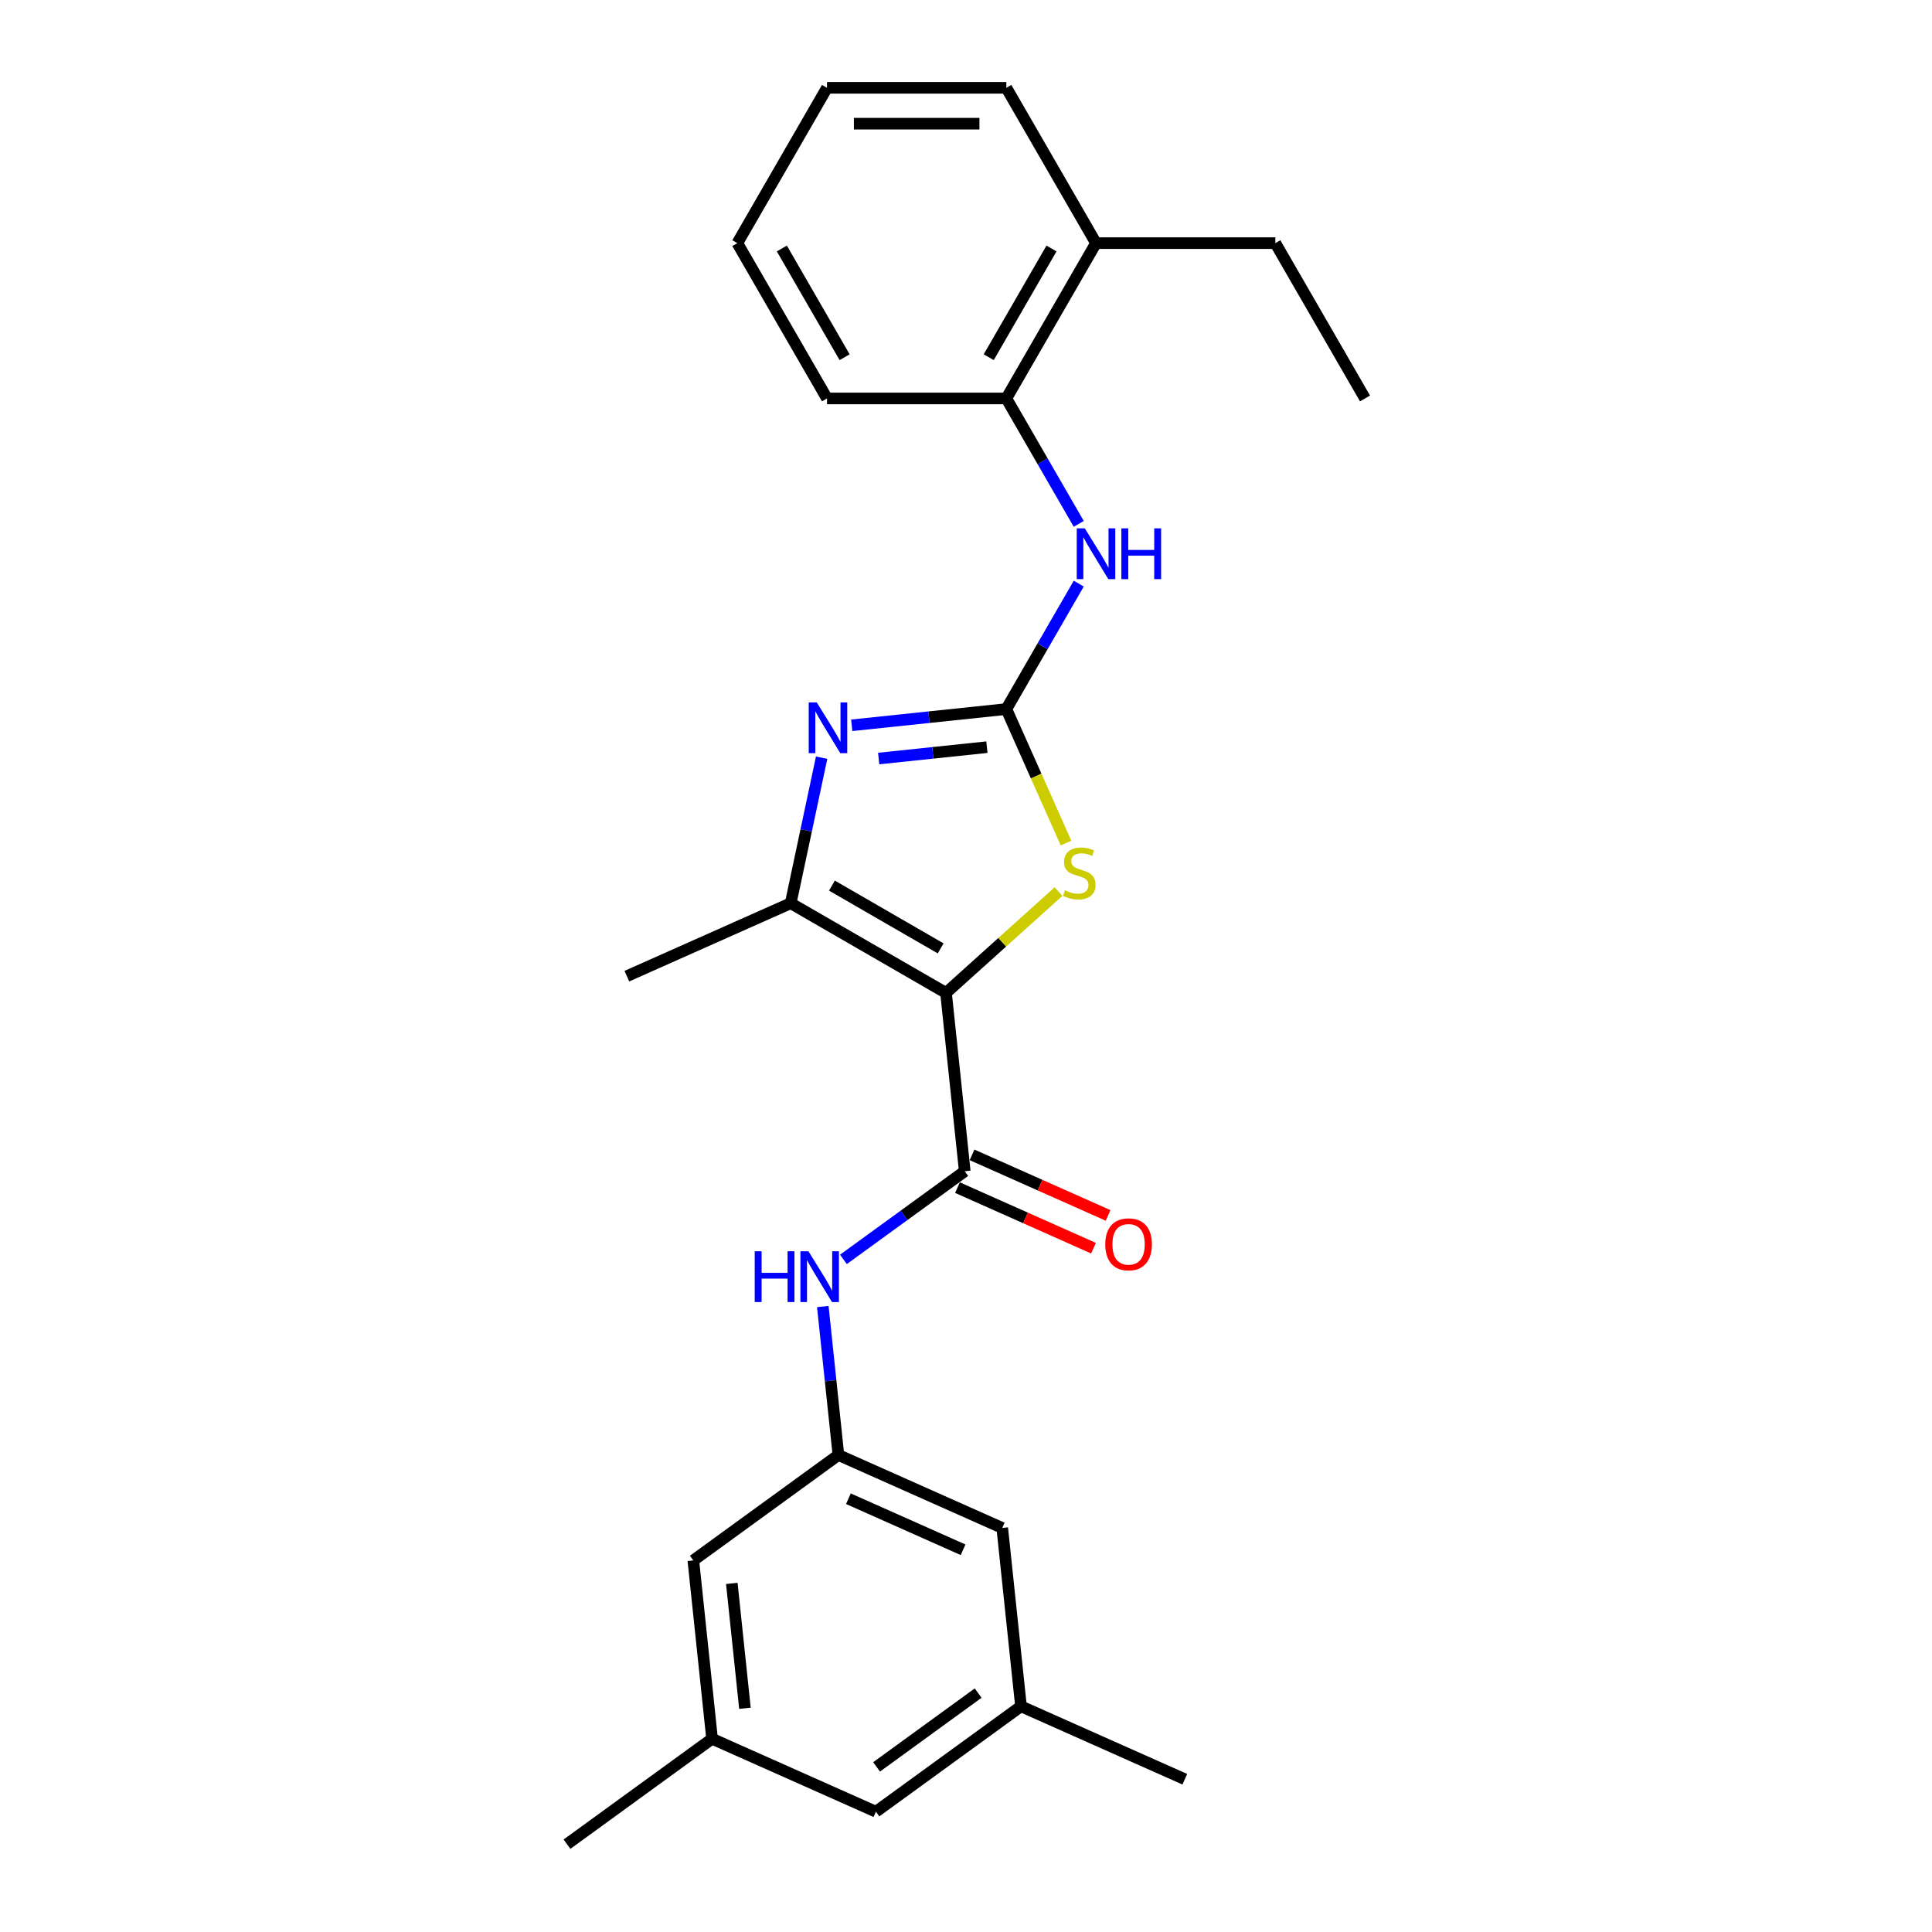 <?xml version='1.0' encoding='iso-8859-1'?>
<svg version='1.1' baseProfile='full'
              xmlns='http://www.w3.org/2000/svg'
                      xmlns:rdkit='http://www.rdkit.org/xml'
                      xmlns:xlink='http://www.w3.org/1999/xlink'
                  xml:space='preserve'
width='1000px' height='1000px' viewBox='0 0 1000 1000'>
<!-- END OF HEADER -->
<rect style='opacity:1.0;fill:#FFFFFF;stroke:none' width='1000' height='1000' x='0' y='0'> </rect>
<path class='bond-2' d='M 489.653,513.917 L 518.769,487.7' style='fill:none;fill-rule:evenodd;stroke:#000000;stroke-width:6px;stroke-linecap:butt;stroke-linejoin:miter;stroke-opacity:1' />
<path class='bond-2' d='M 518.769,487.7 L 547.885,461.484' style='fill:none;fill-rule:evenodd;stroke:#CCCC00;stroke-width:6px;stroke-linecap:butt;stroke-linejoin:miter;stroke-opacity:1' />
<path class='bond-3' d='M 489.653,513.917 L 409.265,467.505' style='fill:none;fill-rule:evenodd;stroke:#000000;stroke-width:6px;stroke-linecap:butt;stroke-linejoin:miter;stroke-opacity:1' />
<path class='bond-3' d='M 486.877,490.878 L 430.605,458.389' style='fill:none;fill-rule:evenodd;stroke:#000000;stroke-width:6px;stroke-linecap:butt;stroke-linejoin:miter;stroke-opacity:1' />
<path class='bond-4' d='M 489.653,513.917 L 499.356,606.232' style='fill:none;fill-rule:evenodd;stroke:#000000;stroke-width:6px;stroke-linecap:butt;stroke-linejoin:miter;stroke-opacity:1' />
<path class='bond-0' d='M 520.88,367.007 L 536.323,401.692' style='fill:none;fill-rule:evenodd;stroke:#000000;stroke-width:6px;stroke-linecap:butt;stroke-linejoin:miter;stroke-opacity:1' />
<path class='bond-0' d='M 536.323,401.692 L 551.766,436.378' style='fill:none;fill-rule:evenodd;stroke:#CCCC00;stroke-width:6px;stroke-linecap:butt;stroke-linejoin:miter;stroke-opacity:1' />
<path class='bond-5' d='M 520.88,367.007 L 539.621,334.545' style='fill:none;fill-rule:evenodd;stroke:#000000;stroke-width:6px;stroke-linecap:butt;stroke-linejoin:miter;stroke-opacity:1' />
<path class='bond-5' d='M 539.621,334.545 L 558.363,302.083' style='fill:none;fill-rule:evenodd;stroke:#0000FF;stroke-width:6px;stroke-linecap:butt;stroke-linejoin:miter;stroke-opacity:1' />
<path class='bond-25' d='M 520.88,367.007 L 480.867,371.212' style='fill:none;fill-rule:evenodd;stroke:#000000;stroke-width:6px;stroke-linecap:butt;stroke-linejoin:miter;stroke-opacity:1' />
<path class='bond-25' d='M 480.867,371.212 L 440.854,375.418' style='fill:none;fill-rule:evenodd;stroke:#0000FF;stroke-width:6px;stroke-linecap:butt;stroke-linejoin:miter;stroke-opacity:1' />
<path class='bond-25' d='M 510.816,386.731 L 482.807,389.675' style='fill:none;fill-rule:evenodd;stroke:#000000;stroke-width:6px;stroke-linecap:butt;stroke-linejoin:miter;stroke-opacity:1' />
<path class='bond-25' d='M 482.807,389.675 L 454.798,392.619' style='fill:none;fill-rule:evenodd;stroke:#0000FF;stroke-width:6px;stroke-linecap:butt;stroke-linejoin:miter;stroke-opacity:1' />
<path class='bond-1' d='M 425.277,392.174 L 417.271,429.839' style='fill:none;fill-rule:evenodd;stroke:#0000FF;stroke-width:6px;stroke-linecap:butt;stroke-linejoin:miter;stroke-opacity:1' />
<path class='bond-1' d='M 417.271,429.839 L 409.265,467.505' style='fill:none;fill-rule:evenodd;stroke:#000000;stroke-width:6px;stroke-linecap:butt;stroke-linejoin:miter;stroke-opacity:1' />
<path class='bond-16' d='M 409.265,467.505 L 324.466,505.26' style='fill:none;fill-rule:evenodd;stroke:#000000;stroke-width:6px;stroke-linecap:butt;stroke-linejoin:miter;stroke-opacity:1' />
<path class='bond-6' d='M 499.356,606.232 L 467.952,629.048' style='fill:none;fill-rule:evenodd;stroke:#000000;stroke-width:6px;stroke-linecap:butt;stroke-linejoin:miter;stroke-opacity:1' />
<path class='bond-6' d='M 467.952,629.048 L 436.549,651.864' style='fill:none;fill-rule:evenodd;stroke:#0000FF;stroke-width:6px;stroke-linecap:butt;stroke-linejoin:miter;stroke-opacity:1' />
<path class='bond-9' d='M 495.58,614.712 L 530.786,630.387' style='fill:none;fill-rule:evenodd;stroke:#000000;stroke-width:6px;stroke-linecap:butt;stroke-linejoin:miter;stroke-opacity:1' />
<path class='bond-9' d='M 530.786,630.387 L 565.991,646.062' style='fill:none;fill-rule:evenodd;stroke:#FF0000;stroke-width:6px;stroke-linecap:butt;stroke-linejoin:miter;stroke-opacity:1' />
<path class='bond-9' d='M 503.131,597.753 L 538.337,613.427' style='fill:none;fill-rule:evenodd;stroke:#000000;stroke-width:6px;stroke-linecap:butt;stroke-linejoin:miter;stroke-opacity:1' />
<path class='bond-9' d='M 538.337,613.427 L 573.542,629.102' style='fill:none;fill-rule:evenodd;stroke:#FF0000;stroke-width:6px;stroke-linecap:butt;stroke-linejoin:miter;stroke-opacity:1' />
<path class='bond-8' d='M 558.363,271.154 L 539.621,238.692' style='fill:none;fill-rule:evenodd;stroke:#0000FF;stroke-width:6px;stroke-linecap:butt;stroke-linejoin:miter;stroke-opacity:1' />
<path class='bond-8' d='M 539.621,238.692 L 520.88,206.231' style='fill:none;fill-rule:evenodd;stroke:#000000;stroke-width:6px;stroke-linecap:butt;stroke-linejoin:miter;stroke-opacity:1' />
<path class='bond-7' d='M 425.885,676.258 L 429.923,714.683' style='fill:none;fill-rule:evenodd;stroke:#0000FF;stroke-width:6px;stroke-linecap:butt;stroke-linejoin:miter;stroke-opacity:1' />
<path class='bond-7' d='M 429.923,714.683 L 433.962,753.109' style='fill:none;fill-rule:evenodd;stroke:#000000;stroke-width:6px;stroke-linecap:butt;stroke-linejoin:miter;stroke-opacity:1' />
<path class='bond-13' d='M 433.962,753.109 L 518.761,790.864' style='fill:none;fill-rule:evenodd;stroke:#000000;stroke-width:6px;stroke-linecap:butt;stroke-linejoin:miter;stroke-opacity:1' />
<path class='bond-13' d='M 439.131,775.732 L 498.49,802.16' style='fill:none;fill-rule:evenodd;stroke:#000000;stroke-width:6px;stroke-linecap:butt;stroke-linejoin:miter;stroke-opacity:1' />
<path class='bond-14' d='M 433.962,753.109 L 358.866,807.669' style='fill:none;fill-rule:evenodd;stroke:#000000;stroke-width:6px;stroke-linecap:butt;stroke-linejoin:miter;stroke-opacity:1' />
<path class='bond-10' d='M 520.88,206.231 L 567.292,125.843' style='fill:none;fill-rule:evenodd;stroke:#000000;stroke-width:6px;stroke-linecap:butt;stroke-linejoin:miter;stroke-opacity:1' />
<path class='bond-10' d='M 511.764,184.89 L 544.252,128.618' style='fill:none;fill-rule:evenodd;stroke:#000000;stroke-width:6px;stroke-linecap:butt;stroke-linejoin:miter;stroke-opacity:1' />
<path class='bond-17' d='M 520.88,206.231 L 428.055,206.231' style='fill:none;fill-rule:evenodd;stroke:#000000;stroke-width:6px;stroke-linecap:butt;stroke-linejoin:miter;stroke-opacity:1' />
<path class='bond-18' d='M 567.292,125.843 L 660.116,125.843' style='fill:none;fill-rule:evenodd;stroke:#000000;stroke-width:6px;stroke-linecap:butt;stroke-linejoin:miter;stroke-opacity:1' />
<path class='bond-19' d='M 567.292,125.843 L 520.88,45.455' style='fill:none;fill-rule:evenodd;stroke:#000000;stroke-width:6px;stroke-linecap:butt;stroke-linejoin:miter;stroke-opacity:1' />
<path class='bond-11' d='M 368.569,899.985 L 358.866,807.669' style='fill:none;fill-rule:evenodd;stroke:#000000;stroke-width:6px;stroke-linecap:butt;stroke-linejoin:miter;stroke-opacity:1' />
<path class='bond-11' d='M 385.576,884.197 L 378.784,819.576' style='fill:none;fill-rule:evenodd;stroke:#000000;stroke-width:6px;stroke-linecap:butt;stroke-linejoin:miter;stroke-opacity:1' />
<path class='bond-15' d='M 368.569,899.985 L 453.368,937.74' style='fill:none;fill-rule:evenodd;stroke:#000000;stroke-width:6px;stroke-linecap:butt;stroke-linejoin:miter;stroke-opacity:1' />
<path class='bond-20' d='M 368.569,899.985 L 293.472,954.545' style='fill:none;fill-rule:evenodd;stroke:#000000;stroke-width:6px;stroke-linecap:butt;stroke-linejoin:miter;stroke-opacity:1' />
<path class='bond-12' d='M 528.464,883.179 L 518.761,790.864' style='fill:none;fill-rule:evenodd;stroke:#000000;stroke-width:6px;stroke-linecap:butt;stroke-linejoin:miter;stroke-opacity:1' />
<path class='bond-21' d='M 528.464,883.179 L 613.263,920.934' style='fill:none;fill-rule:evenodd;stroke:#000000;stroke-width:6px;stroke-linecap:butt;stroke-linejoin:miter;stroke-opacity:1' />
<path class='bond-26' d='M 528.464,883.179 L 453.368,937.74' style='fill:none;fill-rule:evenodd;stroke:#000000;stroke-width:6px;stroke-linecap:butt;stroke-linejoin:miter;stroke-opacity:1' />
<path class='bond-26' d='M 506.287,876.344 L 453.72,914.536' style='fill:none;fill-rule:evenodd;stroke:#000000;stroke-width:6px;stroke-linecap:butt;stroke-linejoin:miter;stroke-opacity:1' />
<path class='bond-23' d='M 428.055,206.231 L 381.643,125.843' style='fill:none;fill-rule:evenodd;stroke:#000000;stroke-width:6px;stroke-linecap:butt;stroke-linejoin:miter;stroke-opacity:1' />
<path class='bond-23' d='M 437.171,184.89 L 404.683,128.618' style='fill:none;fill-rule:evenodd;stroke:#000000;stroke-width:6px;stroke-linecap:butt;stroke-linejoin:miter;stroke-opacity:1' />
<path class='bond-22' d='M 660.116,125.843 L 706.528,206.231' style='fill:none;fill-rule:evenodd;stroke:#000000;stroke-width:6px;stroke-linecap:butt;stroke-linejoin:miter;stroke-opacity:1' />
<path class='bond-27' d='M 520.88,45.455 L 428.055,45.455' style='fill:none;fill-rule:evenodd;stroke:#000000;stroke-width:6px;stroke-linecap:butt;stroke-linejoin:miter;stroke-opacity:1' />
<path class='bond-27' d='M 506.956,64.019 L 441.979,64.019' style='fill:none;fill-rule:evenodd;stroke:#000000;stroke-width:6px;stroke-linecap:butt;stroke-linejoin:miter;stroke-opacity:1' />
<path class='bond-24' d='M 381.643,125.843 L 428.055,45.455' style='fill:none;fill-rule:evenodd;stroke:#000000;stroke-width:6px;stroke-linecap:butt;stroke-linejoin:miter;stroke-opacity:1' />
<path  class='atom-2' d='M 422.753 363.565
L 431.367 377.489
Q 432.221 378.863, 433.595 381.35
Q 434.969 383.838, 435.043 383.987
L 435.043 363.565
L 438.533 363.565
L 438.533 389.853
L 434.932 389.853
L 425.686 374.63
Q 424.61 372.848, 423.459 370.806
Q 422.345 368.764, 422.011 368.132
L 422.011 389.853
L 418.595 389.853
L 418.595 363.565
L 422.753 363.565
' fill='#0000FF'/>
<path  class='atom-3' d='M 551.209 460.828
Q 551.506 460.939, 552.731 461.459
Q 553.956 461.979, 555.293 462.313
Q 556.667 462.61, 558.003 462.61
Q 560.491 462.61, 561.939 461.422
Q 563.387 460.197, 563.387 458.08
Q 563.387 456.632, 562.645 455.741
Q 561.939 454.85, 560.825 454.367
Q 559.711 453.885, 557.855 453.328
Q 555.516 452.622, 554.105 451.954
Q 552.731 451.286, 551.728 449.875
Q 550.763 448.464, 550.763 446.088
Q 550.763 442.783, 552.991 440.741
Q 555.256 438.699, 559.711 438.699
Q 562.756 438.699, 566.209 440.147
L 565.355 443.006
Q 562.199 441.706, 559.823 441.706
Q 557.261 441.706, 555.85 442.783
Q 554.439 443.823, 554.476 445.642
Q 554.476 447.053, 555.181 447.907
Q 555.924 448.761, 556.964 449.244
Q 558.04 449.726, 559.823 450.283
Q 562.199 451.026, 563.61 451.768
Q 565.021 452.511, 566.023 454.033
Q 567.063 455.518, 567.063 458.08
Q 567.063 461.719, 564.612 463.687
Q 562.199 465.618, 558.152 465.618
Q 555.813 465.618, 554.03 465.098
Q 552.285 464.615, 550.206 463.761
L 551.209 460.828
' fill='#CCCC00'/>
<path  class='atom-6' d='M 561.481 273.475
L 570.095 287.398
Q 570.949 288.772, 572.323 291.26
Q 573.696 293.747, 573.771 293.896
L 573.771 273.475
L 577.261 273.475
L 577.261 299.762
L 573.659 299.762
L 564.414 284.539
Q 563.337 282.757, 562.186 280.715
Q 561.072 278.673, 560.738 278.042
L 560.738 299.762
L 557.322 299.762
L 557.322 273.475
L 561.481 273.475
' fill='#0000FF'/>
<path  class='atom-6' d='M 580.417 273.475
L 583.981 273.475
L 583.981 284.651
L 597.422 284.651
L 597.422 273.475
L 600.987 273.475
L 600.987 299.762
L 597.422 299.762
L 597.422 287.621
L 583.981 287.621
L 583.981 299.762
L 580.417 299.762
L 580.417 273.475
' fill='#0000FF'/>
<path  class='atom-7' d='M 390.638 647.649
L 394.203 647.649
L 394.203 658.825
L 407.644 658.825
L 407.644 647.649
L 411.208 647.649
L 411.208 673.937
L 407.644 673.937
L 407.644 661.796
L 394.203 661.796
L 394.203 673.937
L 390.638 673.937
L 390.638 647.649
' fill='#0000FF'/>
<path  class='atom-7' d='M 418.449 647.649
L 427.063 661.573
Q 427.917 662.947, 429.29 665.434
Q 430.664 667.922, 430.738 668.071
L 430.738 647.649
L 434.229 647.649
L 434.229 673.937
L 430.627 673.937
L 421.382 658.714
Q 420.305 656.932, 419.154 654.889
Q 418.04 652.847, 417.706 652.216
L 417.706 673.937
L 414.29 673.937
L 414.29 647.649
L 418.449 647.649
' fill='#0000FF'/>
<path  class='atom-10' d='M 572.087 644.062
Q 572.087 637.75, 575.206 634.222
Q 578.325 630.695, 584.155 630.695
Q 589.984 630.695, 593.103 634.222
Q 596.222 637.75, 596.222 644.062
Q 596.222 650.448, 593.066 654.087
Q 589.91 657.688, 584.155 657.688
Q 578.362 657.688, 575.206 654.087
Q 572.087 650.485, 572.087 644.062
M 584.155 654.718
Q 588.165 654.718, 590.318 652.045
Q 592.509 649.334, 592.509 644.062
Q 592.509 638.901, 590.318 636.302
Q 588.165 633.665, 584.155 633.665
Q 580.145 633.665, 577.954 636.264
Q 575.8 638.864, 575.8 644.062
Q 575.8 649.371, 577.954 652.045
Q 580.145 654.718, 584.155 654.718
' fill='#FF0000'/>
</svg>
